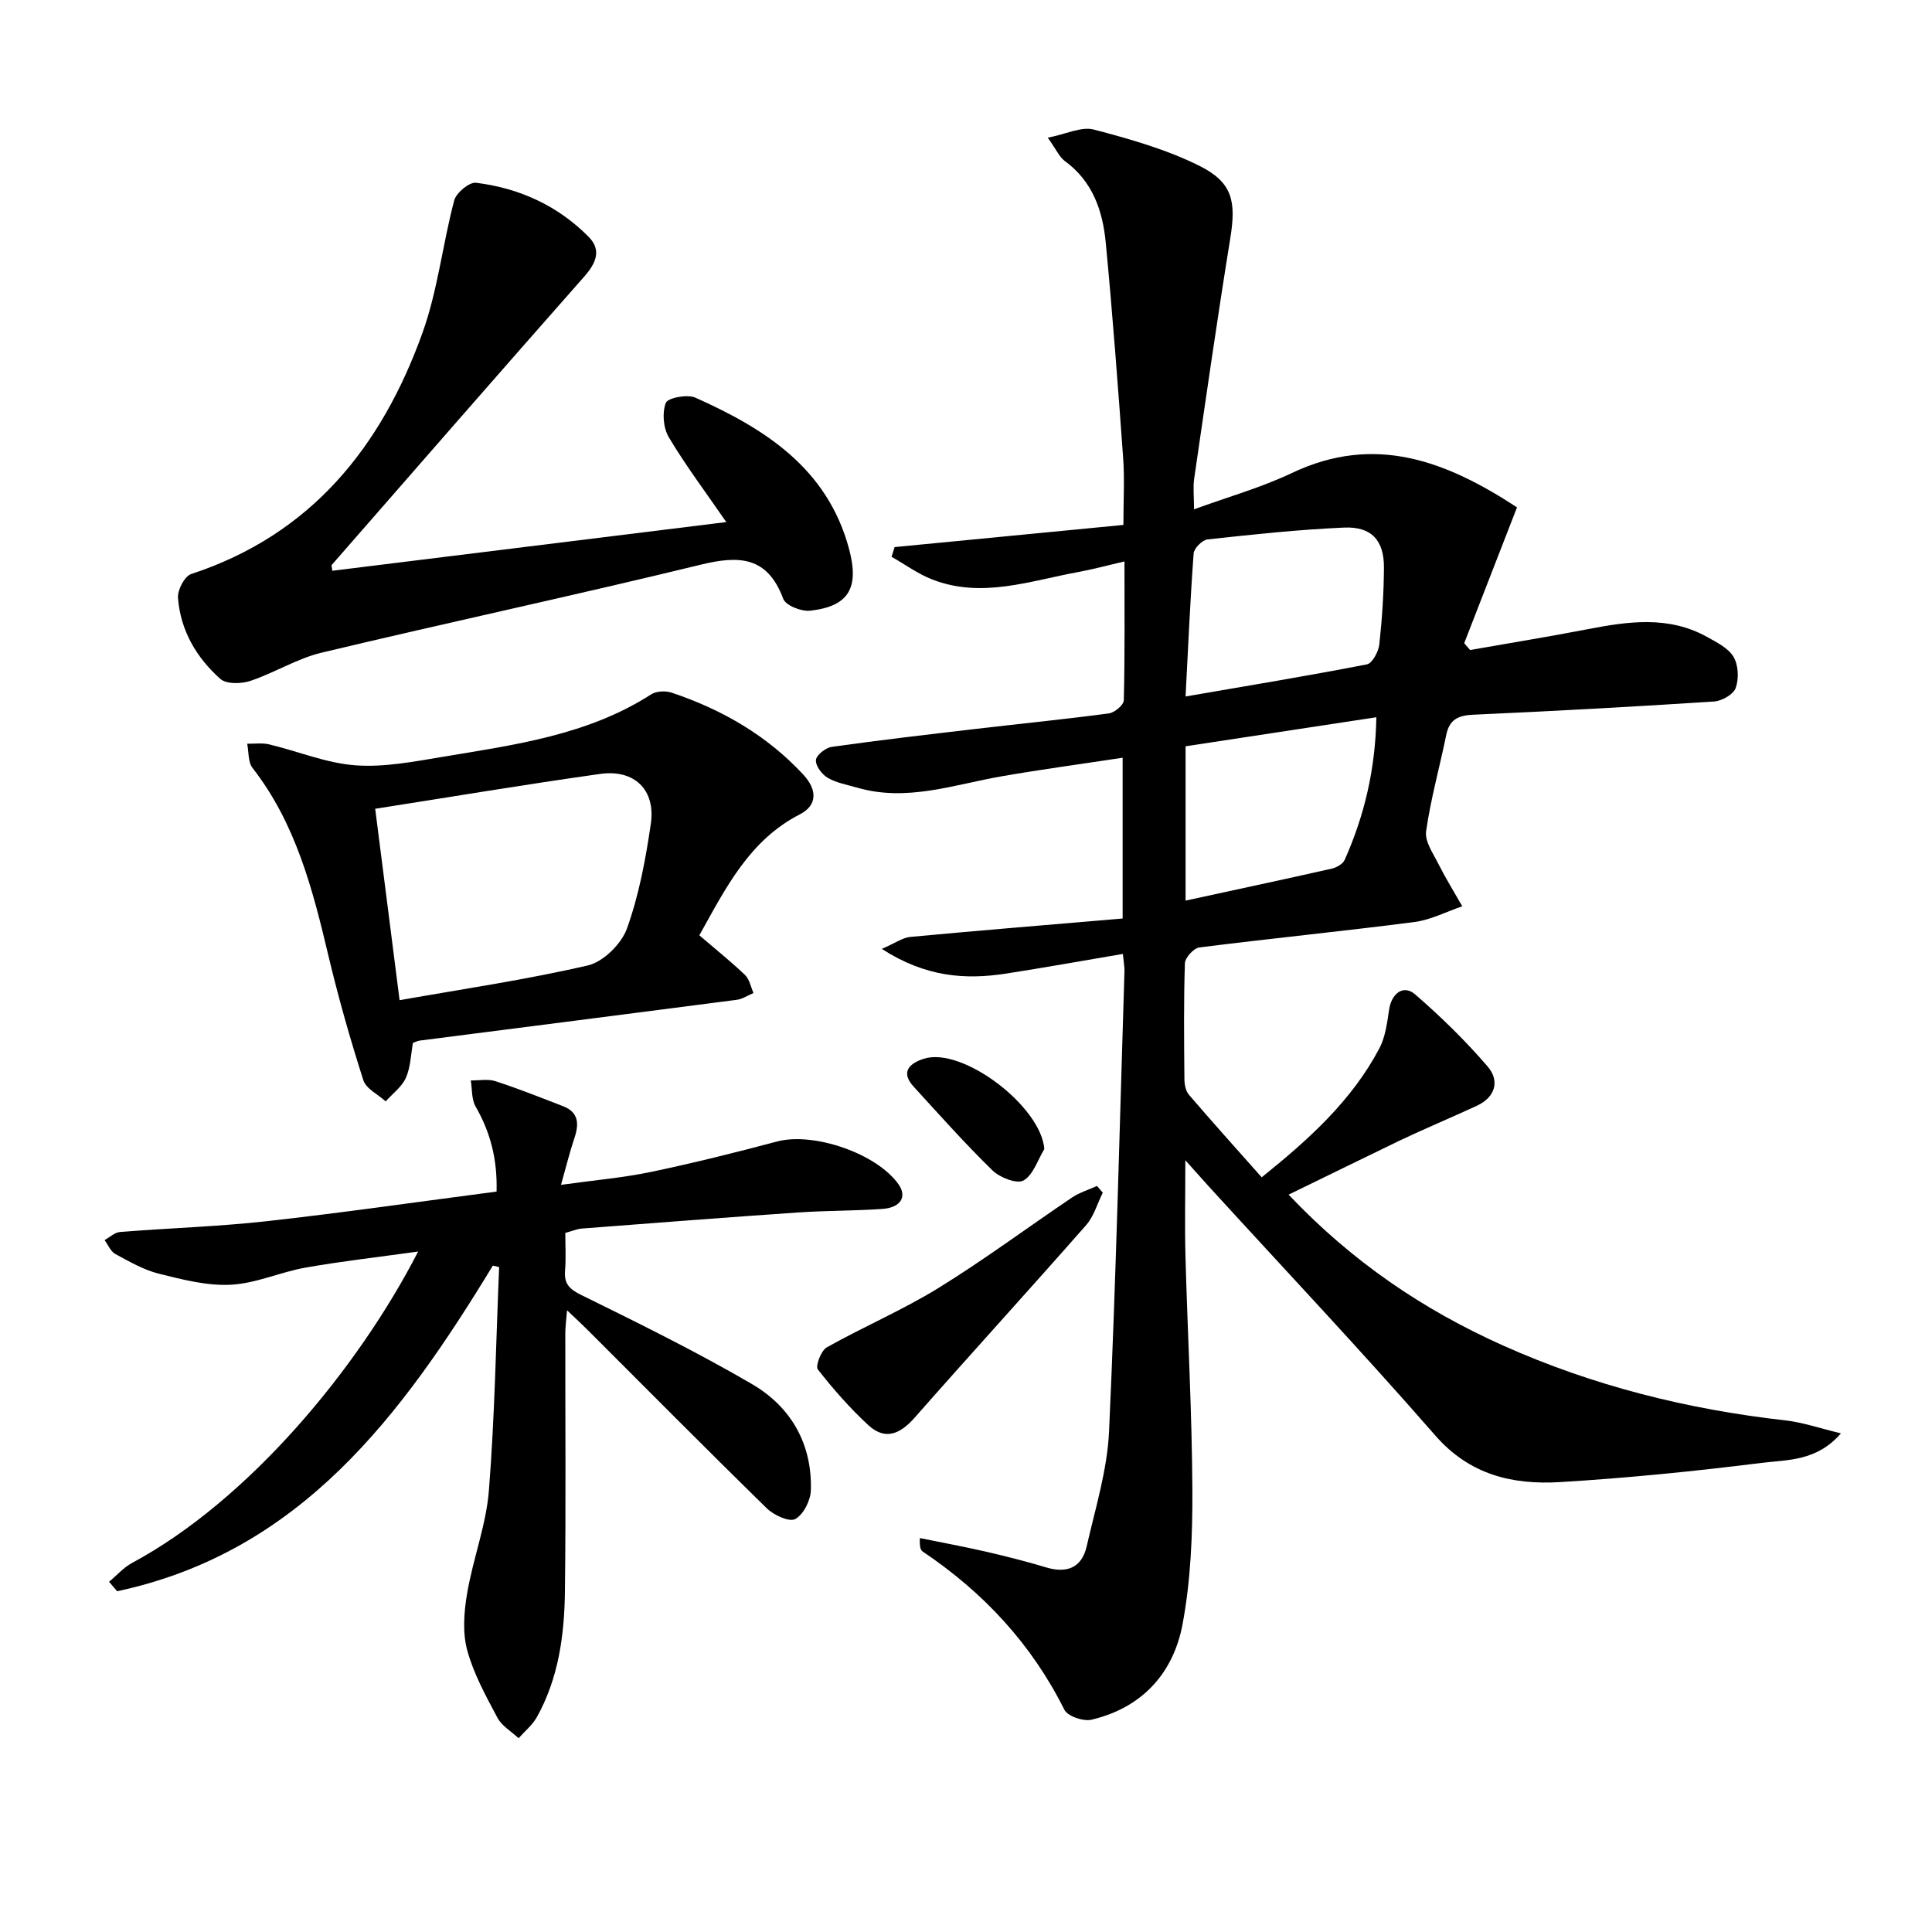 <svg enable-background="new 0 0 400 400" viewBox="0 0 400 400" xmlns="http://www.w3.org/2000/svg"><path d="m266.79 247.34c13.27 14 27.96 23.86 44.35 31.21 18.62 8.35 38.19 13.24 58.46 15.52 3.65.41 7.2 1.65 11.54 2.69-5.01 5.82-11.09 5.45-16.45 6.12-13.84 1.73-27.74 3.13-41.66 3.97-9.81.59-18.71-1.44-25.88-9.66-15.21-17.43-31.1-34.27-46.7-51.35-1.41-1.55-2.8-3.12-5.04-5.62 0 7.5-.14 13.73.03 19.96.44 16.13 1.35 32.25 1.43 48.38.04 9.26-.34 18.68-2.04 27.75-1.91 10.14-8.42 17.3-18.87 19.74-1.67.39-4.92-.72-5.59-2.06-6.81-13.63-16.76-24.31-29.31-32.74-.47-.32-.7-1-.61-2.81 4.54.93 9.1 1.76 13.61 2.8 4.2.97 8.4 2.03 12.53 3.27 4.33 1.31 7.39.04 8.39-4.34 1.81-7.91 4.28-15.86 4.64-23.88 1.45-31.74 2.2-63.51 3.19-95.27.02-.8-.14-1.6-.33-3.52-8.25 1.4-16.16 2.82-24.11 4.06-8.54 1.33-16.76.73-25.8-5.1 2.79-1.21 4.3-2.33 5.89-2.48 14.54-1.36 29.09-2.54 43.97-3.81 0-11.24 0-21.79 0-33.29-8.48 1.29-16.78 2.41-25.02 3.84-9.92 1.72-19.67 5.35-29.96 2.35-2.07-.6-4.29-.98-6.1-2.04-1.19-.7-2.52-2.49-2.42-3.68.09-1.03 2.01-2.54 3.28-2.72 9.87-1.39 19.77-2.54 29.67-3.7 9.24-1.08 18.5-2 27.72-3.23 1.17-.16 3.05-1.75 3.07-2.71.23-9.29.14-18.59.14-28.75-3.56.82-6.5 1.63-9.5 2.18-10.02 1.82-20 5.54-30.26 1.57-2.98-1.15-5.65-3.12-8.46-4.71.21-.67.42-1.34.63-2.01 15.7-1.52 31.4-3.04 47.37-4.59 0-5.28.26-9.57-.05-13.81-1.07-14.9-2.19-29.8-3.61-44.67-.63-6.56-2.71-12.67-8.47-16.86-1.12-.82-1.74-2.33-3.53-4.83 3.82-.75 6.97-2.36 9.52-1.69 7.47 1.96 15.06 4.11 21.93 7.54 6.88 3.45 7.56 7.43 6.33 15.02-2.68 16.55-5.05 33.15-7.47 49.73-.26 1.77-.03 3.62-.03 6.34 7.07-2.58 13.94-4.51 20.29-7.53 17.15-8.14 31.88-2.49 46.58 7.12-3.7 9.51-7.31 18.81-10.93 28.12.41.47.81.95 1.22 1.42 8.12-1.43 16.25-2.75 24.34-4.31 8.43-1.63 16.79-2.83 24.76 1.62 2 1.12 4.38 2.3 5.45 4.12 1 1.7 1.12 4.51.44 6.42-.47 1.34-2.88 2.71-4.5 2.81-16.59 1.08-33.19 1.99-49.8 2.73-3.12.14-4.97.96-5.63 4.19-1.36 6.66-3.22 13.24-4.17 19.94-.3 2.12 1.48 4.63 2.58 6.83 1.5 2.97 3.26 5.81 4.91 8.71-3.31 1.12-6.54 2.82-9.94 3.26-14.82 1.91-29.69 3.39-44.51 5.26-1.16.15-2.94 2.12-2.98 3.29-.26 7.99-.17 15.99-.1 23.99.01 1.09.26 2.44.93 3.21 4.86 5.67 9.85 11.22 15.07 17.1 9.82-7.89 18.65-15.89 24.36-26.69 1.25-2.37 1.61-5.29 2.02-8.02.5-3.38 2.97-5.26 5.39-3.16 5.33 4.61 10.42 9.59 15.02 14.94 2.52 2.93 1.62 6.33-2.25 8.12-5.26 2.43-10.62 4.67-15.86 7.15-7.5 3.61-14.93 7.28-23.11 11.25zm-21.33-103.14c12.81-2.21 25.21-4.25 37.54-6.65 1.12-.22 2.4-2.62 2.57-4.12.58-5.28.93-10.6.96-15.91.03-5.64-2.57-8.54-8.26-8.29-9.44.41-18.86 1.43-28.26 2.45-1.1.12-2.8 1.84-2.88 2.92-.71 9.59-1.13 19.2-1.67 29.6zm39.5 4.3c-13.6 2.07-26.56 4.04-39.5 6.01v31.95c10.31-2.24 20.31-4.37 30.27-6.62 1-.22 2.29-.97 2.67-1.81 4.06-9.13 6.36-18.66 6.56-29.53z"/><path d="m102.04 262.03c-18.82 30.93-39.79 59.31-77.79 67.42-.56-.65-1.11-1.31-1.67-1.96 1.58-1.31 2.99-2.94 4.76-3.9 24.31-13.06 46.91-40.48 59.23-64.47-8.12 1.13-15.74 1.99-23.29 3.32-5.21.92-10.27 3.28-15.48 3.55-4.92.26-10.02-1.07-14.89-2.28-3.16-.79-6.13-2.51-9.03-4.08-.98-.53-1.5-1.89-2.23-2.88 1.06-.58 2.09-1.59 3.2-1.68 10.11-.81 20.26-1.11 30.33-2.23 15.81-1.76 31.56-4.04 47.63-6.14.18-6.67-1.27-12.27-4.34-17.6-.86-1.5-.7-3.59-1-5.41 1.72.03 3.56-.35 5.12.16 4.72 1.54 9.35 3.38 13.99 5.18 3.23 1.25 3.33 3.65 2.36 6.55-.93 2.75-1.62 5.58-2.79 9.73 7.04-.98 12.92-1.48 18.65-2.68 8.76-1.83 17.45-4 26.1-6.3 7.52-2 20.65 2.47 25.15 8.9 1.78 2.54.43 4.81-3.39 5.07-5.8.4-11.63.33-17.43.73-14.93 1.02-29.85 2.18-44.77 3.33-.97.07-1.92.5-3.42.9 0 2.55.16 5.18-.05 7.78-.22 2.73.83 3.83 3.37 5.08 11.91 5.86 23.84 11.74 35.3 18.42 8.07 4.7 12.51 12.38 12.22 22-.06 2.11-1.52 5.02-3.23 5.96-1.22.67-4.43-.79-5.87-2.2-12.51-12.23-24.82-24.67-37.2-37.03-1.17-1.16-2.38-2.28-4.18-3.99-.16 2.04-.36 3.4-.36 4.77-.02 17.83.14 35.67-.08 53.49-.11 9.01-1.32 17.93-5.82 25.99-.92 1.64-2.5 2.91-3.77 4.35-1.5-1.4-3.48-2.54-4.39-4.25-2.4-4.52-4.94-9.12-6.26-14.01-.98-3.66-.66-7.89-.01-11.71 1.21-7.16 3.94-14.13 4.51-21.3 1.22-15.38 1.47-30.84 2.12-46.27-.41-.1-.85-.21-1.3-.31z"/><path d="m68.81 118.17c27.05-3.34 54.11-6.69 81.56-10.08-4.2-6.1-8.36-11.63-11.89-17.54-1.15-1.92-1.42-5.1-.63-7.14.41-1.05 4.45-1.82 6.12-1.08 14.42 6.44 27.31 14.61 31.8 31.25 2.19 8.12-.01 11.97-8.06 12.86-1.81.2-5.04-1.09-5.55-2.46-3.26-8.78-9.08-9.02-17.08-7.07-26.09 6.36-52.36 11.97-78.47 18.21-5.1 1.22-9.77 4.18-14.8 5.86-1.87.62-4.94.69-6.19-.42-4.95-4.4-8.27-10.05-8.77-16.8-.12-1.62 1.37-4.46 2.73-4.91 24.88-8.17 39.42-26.36 47.89-49.94 3.16-8.79 4.16-18.33 6.57-27.42.42-1.58 3.13-3.83 4.52-3.65 8.94 1.1 16.93 4.73 23.32 11.2 2.74 2.78 1.49 5.49-.96 8.27-17.5 19.82-34.86 39.76-52.25 59.67-.09.07.01.29.14 1.19z"/><path d="m144.79 193.65c3.48 2.98 6.59 5.47 9.46 8.21.92.89 1.19 2.46 1.75 3.73-1.15.48-2.26 1.25-3.45 1.41-21.87 2.85-43.75 5.63-65.63 8.44-.48.06-.94.31-1.42.47-.45 2.46-.49 5.06-1.47 7.25-.84 1.87-2.75 3.27-4.18 4.87-1.59-1.45-4.07-2.62-4.63-4.4-2.71-8.48-5.16-17.07-7.22-25.74-3.27-13.79-6.76-27.4-15.72-38.9-.95-1.22-.76-3.32-1.1-5.01 1.53.03 3.12-.21 4.57.14 5.96 1.43 11.82 3.89 17.83 4.33 6 .44 12.19-.78 18.21-1.78 14.87-2.48 29.91-4.48 43.03-12.91 1.07-.69 2.99-.77 4.25-.35 10.4 3.49 19.71 8.84 27.23 16.95 3.02 3.26 2.84 6.42-.68 8.23-10.47 5.37-15.34 15.21-20.83 25.06zm-62.06 13.43c12.99-2.3 26.11-4.22 38.98-7.2 3.2-.74 6.95-4.46 8.1-7.65 2.49-6.95 3.88-14.38 4.94-21.72 1.01-6.98-3.41-11.27-10.46-10.28-15.37 2.15-30.68 4.73-46.61 7.22 1.71 13.45 3.35 26.35 5.05 39.63z"/><path d="m228.32 246.93c-1.13 2.26-1.84 4.88-3.45 6.72-11.74 13.36-23.73 26.49-35.48 39.84-2.99 3.4-6.11 4.82-9.64 1.55-3.79-3.52-7.25-7.44-10.43-11.52-.53-.69.67-3.89 1.85-4.56 7.6-4.27 15.69-7.72 23.1-12.28 9.46-5.83 18.41-12.5 27.64-18.72 1.57-1.06 3.46-1.62 5.21-2.42.41.48.81.93 1.2 1.39z"/><path d="m216.22 237.9c-1.39 2.27-2.3 5.37-4.32 6.51-1.36.77-4.89-.6-6.41-2.08-5.68-5.54-10.96-11.48-16.32-17.34-2.88-3.14-.71-4.89 2.11-5.79 7.97-2.54 24.25 9.83 24.94 18.7z"/></svg>
